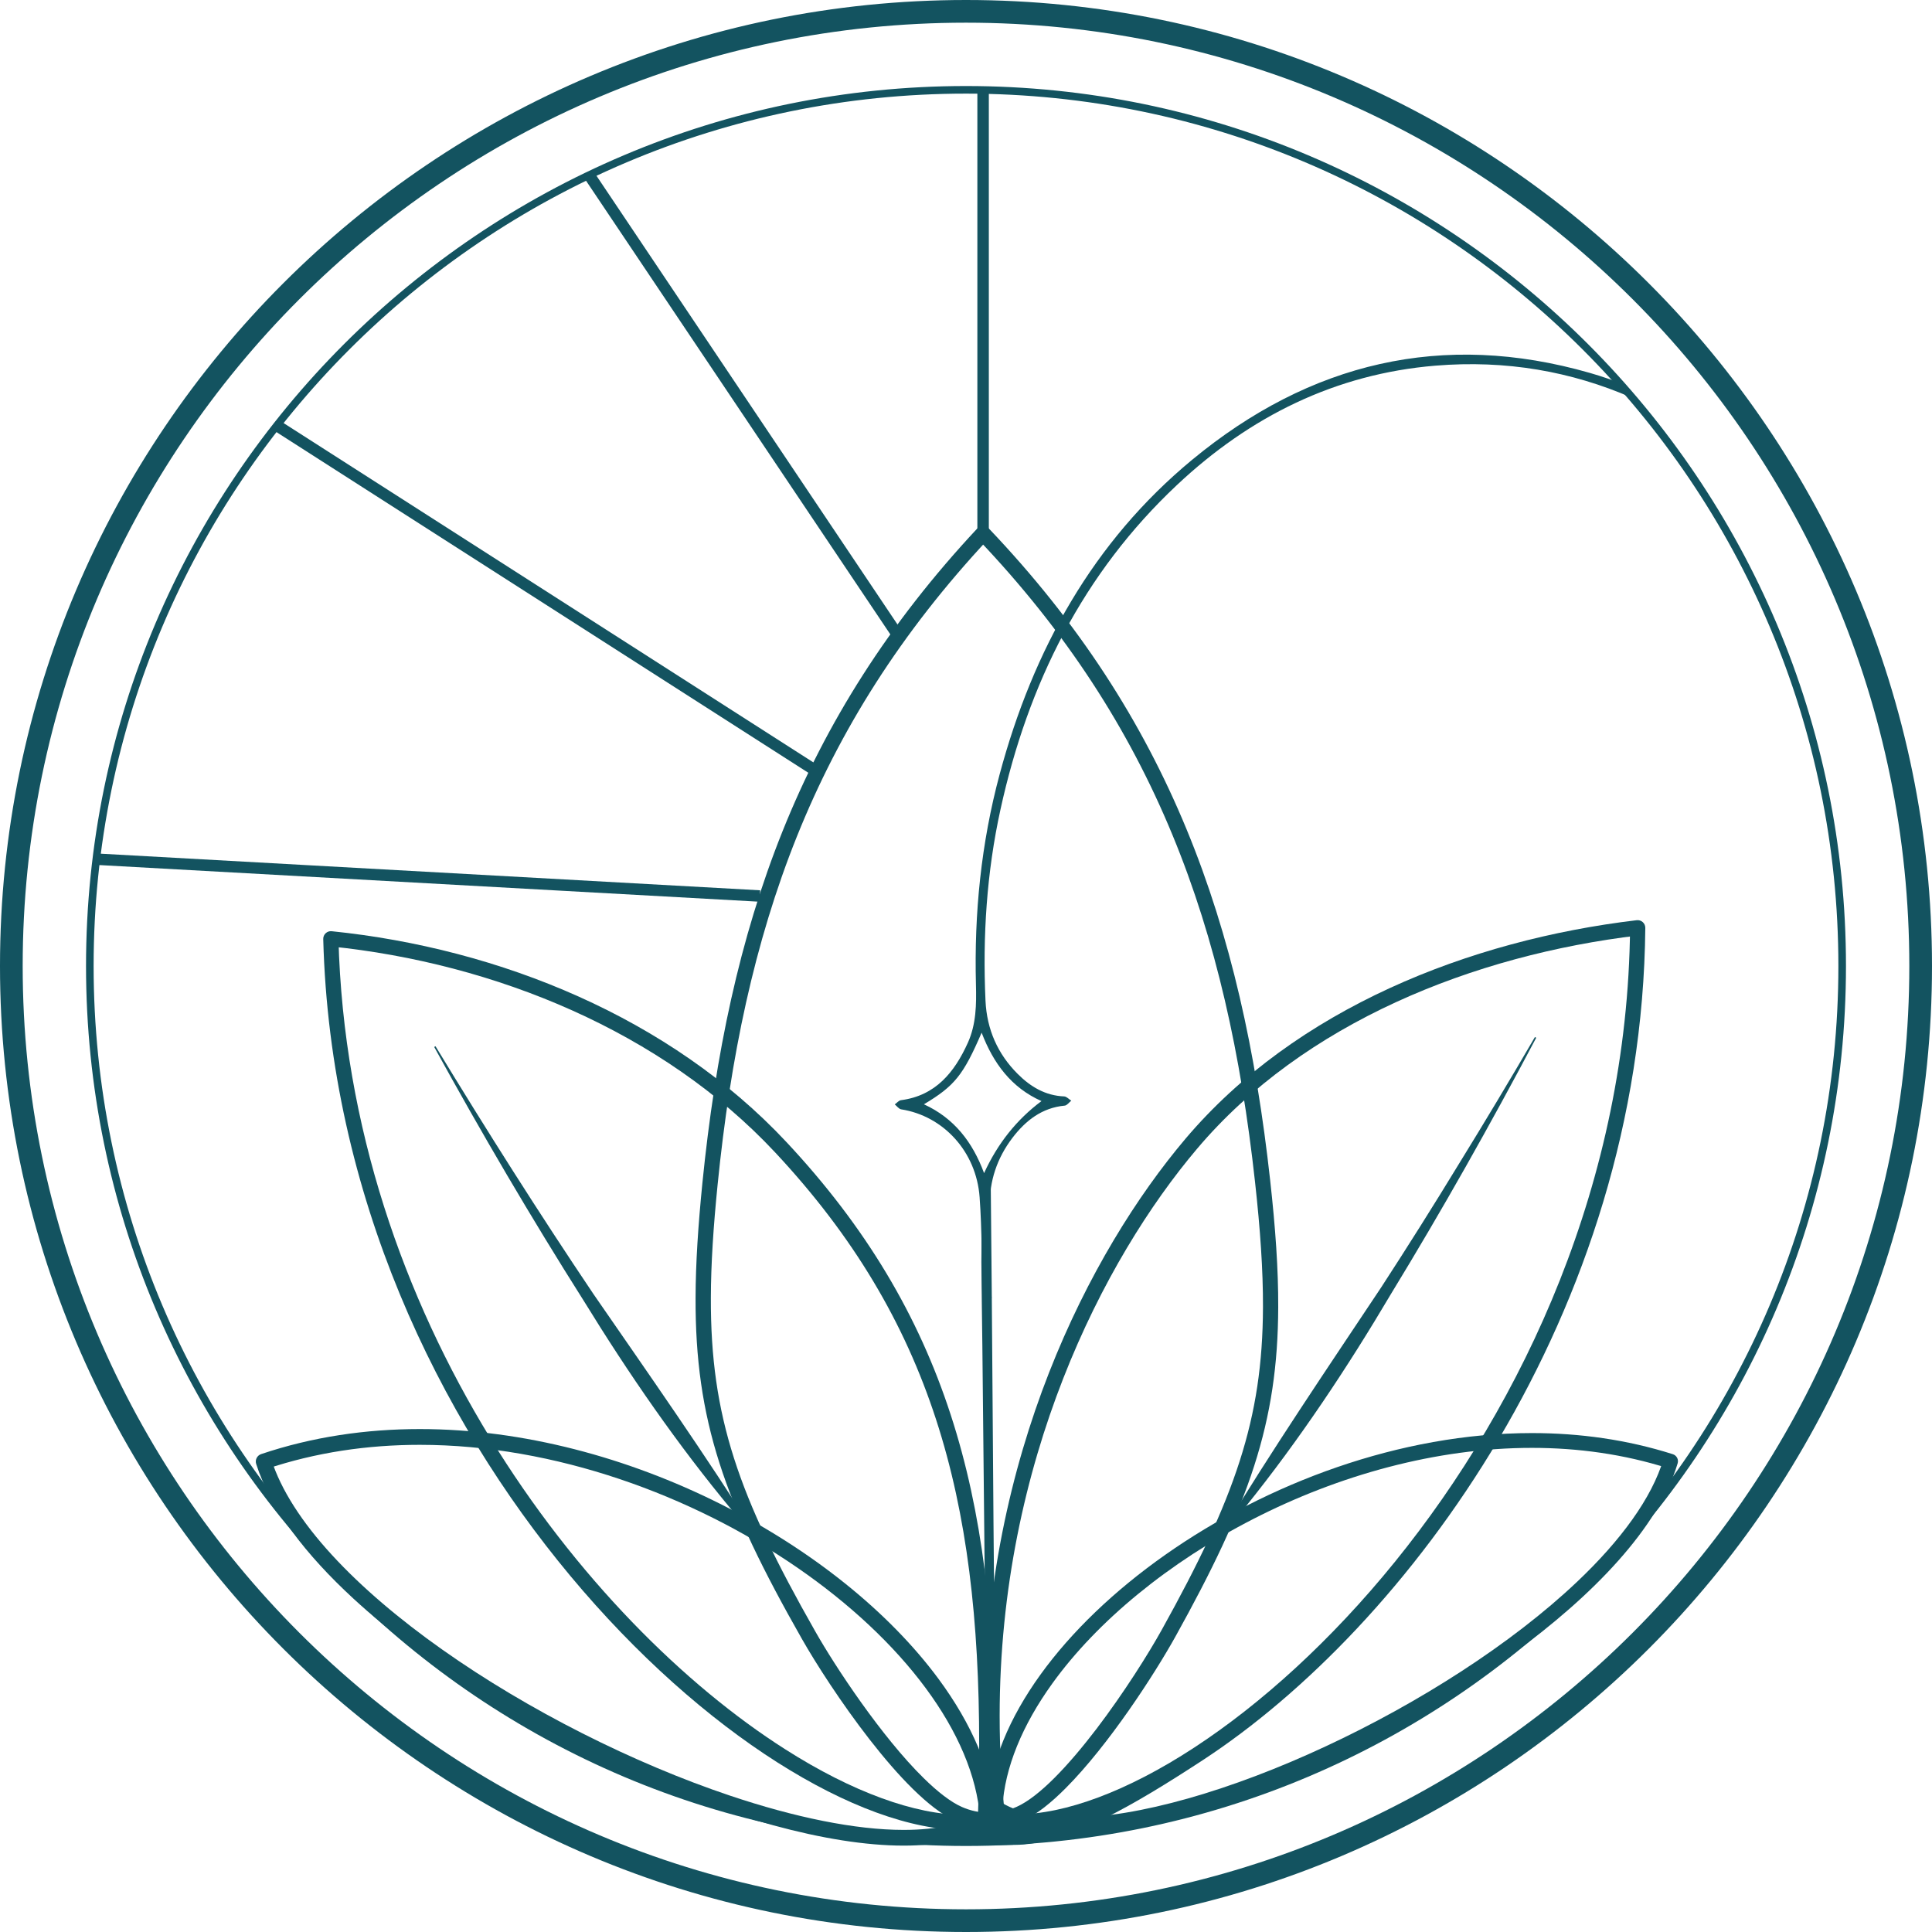 <?xml version="1.0" encoding="UTF-8"?>
<svg xmlns="http://www.w3.org/2000/svg" id="Calque_1" viewBox="0 0 394.36 394.36">
  <defs>
    <style>.cls-1{fill:#135360;}</style>
  </defs>
  <path class="cls-1" d="M203.35,368.06c-.65.04-1.27.13-1.87.27-.32-31.21-.64-62.42-.96-93.63-.06-5.71-.17-11.41-.2-17.12,0-1.08.13-14.96.13-14.96l1.79-.02c.28,25.01.48,64.32.74,89.33.12,12.04.24,24.08.37,36.12h0Z"></path>
  <path class="cls-1" d="M331.89,78.73l-.02-.08c-2.39-.95-4.83-1.81-7.35-2.53-30.03-8.62-57.14-2.14-81.18,17.73-20.2,16.7-32.46,38.77-39.29,64.19-3.78,14.05-5.22,28.39-4.84,42.93.11,4.06.05,8.08-1.64,11.85-2.75,6.1-6.64,10.84-13.67,11.75-.45.06-.84.57-1.26.86.43.35.83.93,1.31,1.01,8.59,1.34,15.34,8.61,16.01,17.94.49,6.8.44,13.64.54,20.46.64.05,1.27.1,1.91.15l-.02-.34c-.09-6.12-.25-12.23-.36-18.35-.1-5.24,1.5-9.92,4.62-14.03,2.72-3.57,6.06-6.16,10.68-6.59.47-.04.89-.66,1.34-1.01-.48-.3-.96-.85-1.45-.87-3.81-.15-6.85-1.95-9.48-4.58-4.1-4.09-6.31-9.1-6.58-14.96-.6-13.14.24-26.18,3.06-39.04,5.63-25.71,16.89-48.25,36.02-66.22,14.93-14.03,32.38-22.67,52.73-24.36,14.48-1.2,27.8,1.18,40.12,6.54-.48-.78-.89-1.59-1.18-2.46h-.02ZM212.59,224.75c-5.06,3.77-8.97,8.68-11.72,14.71-2.33-6.32-6.11-11.23-12.28-14.05,6.28-3.76,8.03-5.94,11.78-14.62,2.4,6.28,6.09,11.24,12.21,13.96h.01Z"></path>
  <path class="cls-1" d="M197.18,0C88.45,0,0,88.46,0,197.18s88.46,197.18,197.18,197.18,197.18-88.46,197.18-197.18S305.91,0,197.18,0M197.18,389.73c-106.17,0-192.55-86.38-192.55-192.55S91.01,4.63,197.18,4.63s192.55,86.38,192.55,192.55-86.38,192.55-192.55,192.55"></path>
  <path class="cls-1" d="M197.18,17.56C98.14,17.56,17.56,98.14,17.56,197.18s80.57,179.62,179.62,179.62,179.62-80.57,179.62-179.62S296.23,17.56,197.18,17.56M197.18,375.25c-98.19,0-178.07-79.88-178.07-178.07S98.99,19.11,197.18,19.11s178.07,79.88,178.07,178.07-79.88,178.07-178.07,178.07"></path>
  <polyline class="cls-1" points="199.5 18.26 199.5 110.16 201.84 110.16 201.84 18.26"></polyline>
  <polyline class="cls-1" points="119.33 36.46 182.47 130.59 184.41 129.28 121.27 35.16"></polyline>
  <polyline class="cls-1" points="55.65 87.7 166.56 158.74 167.82 156.77 56.91 85.73"></polyline>
  <polyline class="cls-1" points="19.79 176.55 155.03 184.06 155.16 181.73 19.92 174.22"></polyline>
  <path class="cls-1" d="M200.68,108.9l-1.13,1.07c18.14,19.05,30.85,38.87,39.76,60.43s14.01,44.88,16.87,70.89c1.07,9.68,1.64,17.98,1.62,25.51-.04,11.52-1.48,21.24-4.76,31.45-3.28,10.22-8.41,20.95-15.87,34.37-2.73,4.92-7.78,12.96-13.35,20.27-2.79,3.66-5.71,7.13-8.52,9.95-2.8,2.82-5.52,4.96-7.74,5.95-1.77.8-3.68,1.21-5.6,1.22h-.11c-1.88,0-3.76-.4-5.5-1.17-2.23-.97-4.97-3.09-7.8-5.88-8.53-8.36-18-22.65-22.16-30-7.86-13.82-13.2-24.78-16.56-35.29s-4.77-20.59-4.73-32.79c.02-6.88.51-14.43,1.38-23.08,2.61-26.03,7.49-49.4,16.18-71.05,8.7-21.65,21.21-41.6,39.16-60.82l-1.14-1.06-1.13,1.07,1.13-1.07-1.14-1.06c-18.2,19.48-30.94,39.79-39.78,61.79-8.83,22-13.76,45.67-16.39,71.9-.87,8.71-1.37,16.36-1.39,23.38-.05,12.44,1.41,22.92,4.87,33.75,3.46,10.83,8.91,21.97,16.82,35.88,2.87,5.05,8.04,13.1,13.8,20.51,2.88,3.7,5.91,7.25,8.89,10.17,2.99,2.93,5.9,5.25,8.72,6.5,2.14.94,4.44,1.42,6.75,1.43h.14c2.36-.01,4.7-.52,6.87-1.5,2.81-1.28,5.7-3.63,8.66-6.59,8.84-8.86,18.15-23.29,22.39-30.9,7.51-13.51,12.74-24.42,16.12-34.93,3.38-10.51,4.87-20.62,4.9-32.39.03-7.7-.56-16.12-1.64-25.86-2.89-26.2-8.04-49.82-17.09-71.73s-21.99-42.09-40.38-61.39c-.3-.31-.71-.49-1.14-.48s-.84.18-1.13.49l1.14,1.06h.01Z"></path>
  <path class="cls-1" d="M203.67,371.66l1.55-.17c-.8-7.26-1.17-14.35-1.17-21.25,0-51.9,21.17-93.17,40.31-115.77,21.73-25.7,56.42-39.53,90.11-43.53l-.18-1.55h-1.56c-.49,51.66-21.72,96.97-47.95,129.35-13.11,16.19-27.47,29.13-41.04,37.99-13.57,8.88-26.38,13.63-36.18,13.61-1.28,0-2.5-.08-3.68-.24l-.21,1.54,1.55-.17-1.55.17-11.89,4.94c1.32.18,13.82,0,15.23,0,10.79-.02,24.53-8.18,38.43-17.25,20.83-13.61,43.2-36.39,60.51-65.62,17.3-29.23,29.52-64.93,29.89-104.32,0-.44-.19-.88-.52-1.17-.33-.3-.78-.44-1.22-.39-34.25,4.07-69.65,18.09-92.12,44.61-19.58,23.14-41.04,65.01-41.05,117.78,0,7.01.38,14.21,1.19,21.59.08.71-3.43,2.13-2.73,2.23l4.27-2.4v.02Z"></path>
  <path class="cls-1" d="M201.18,371.69l1.56.05c.18-5.35.28-10.55.28-15.62,0-25.34-2.44-47.36-8.99-67.42-6.54-20.07-17.2-38.16-33.51-55.59-23.7-25.33-58.48-39.52-92.82-43.03-.44-.05-.89.1-1.22.41-.33.3-.51.74-.5,1.18,1.37,52.28,23.49,97.68,50.46,130.03,13.49,16.18,28.2,29.11,42.2,38.02,14.01,8.9,27.28,13.83,38.1,13.84,1.61,0,3.17-.11,4.66-.34.74-.11,1.3-.74,1.32-1.49l-1.56-.05-.23-1.54c-1.33.2-2.73.3-4.2.3-9.87.02-22.75-4.64-36.43-13.36-20.53-13.06-42.87-35.16-60.28-63.63-17.42-28.47-29.93-63.3-30.94-101.87l-1.56.04-.16,1.55c33.72,3.43,67.83,17.42,90.86,42.06,16.03,17.15,26.41,34.79,32.82,54.43,6.41,19.64,8.83,41.31,8.83,66.46,0,5.03-.1,10.2-.28,15.52l1.56.05-.23-1.54.23,1.54h.03Z"></path>
  <path class="cls-1" d="M203.1,368.9l1.51.09c.46-8.19,4.1-16.91,10.2-25.37,9.14-12.69,23.79-24.75,41.08-33.6,17.28-8.85,37.18-14.48,56.8-14.48,9.45,0,18.83,1.3,27.84,4.17l.46-1.44-1.45-.43c-2.36,7.95-8.74,16.63-17.64,25.05-13.34,12.64-32.28,24.73-51.35,33.6-19.06,8.89-38.32,14.56-52.09,14.54-6.14,0-11.13-1.13-14.51-3.39l-.84,1.26,1.51.09-1.51-.09-.84,1.26c4.14,2.75,9.7,3.9,16.19,3.9,9.71,0,21.58-2.6,34.17-6.99,18.87-6.58,39.31-17.21,56.05-29.38,8.37-6.09,15.81-12.56,21.66-19.14,5.85-6.58,10.13-13.27,12.1-19.85.24-.79-.2-1.62-.99-1.87-9.34-2.97-19.03-4.31-28.76-4.31-26.94,0-54.09,10.26-74.84,24.85-10.38,7.3-19.15,15.69-25.49,24.48-6.33,8.79-10.25,18-10.76,26.97-.03.53.23,1.05.67,1.35l.84-1.26h0Z"></path>
  <path class="cls-1" d="M201.65,370.97l1.6-.12c-.7-9.41-4.94-19.03-11.69-28.17-10.14-13.71-25.99-26.42-44.61-35.74-18.62-9.32-40.01-15.24-61.26-15.24-10.97,0-21.91,1.58-32.38,5.11-.83.28-1.29,1.17-1.02,2.01,2.93,9.21,10.14,18.54,19.86,27.5,14.59,13.43,34.92,25.98,55.47,35.23,20.55,9.23,41.26,15.17,56.82,15.18,7.32,0,13.56-1.31,18.12-4.44.47-.32.73-.87.69-1.44l-1.6.12-.91-1.32c-3.73,2.59-9.35,3.88-16.3,3.87-9.84,0-22.23-2.56-35.39-6.98-19.74-6.63-41.23-17.43-58.74-29.8-8.76-6.18-16.52-12.76-22.58-19.37s-10.4-13.27-12.37-19.52l-1.53.49.51,1.52c10.11-3.4,20.69-4.94,31.35-4.94,27.53,0,55.6,10.29,77.02,25.04,10.71,7.37,19.76,15.84,26.26,24.64,6.51,8.8,10.44,17.89,11.07,26.49l1.6-.12-.91-1.32.91,1.32h.01Z"></path>
  <path class="cls-1" d="M313.57,211.83c-9.36,17.71-19.19,35.17-29.63,52.27-8.91,15.06-18.68,29.77-29.67,43.43-1.6,1.93-3.17,3.89-4.81,5.79l-.24-.18c10.37-17.13,21.59-33.67,32.68-50.32,5.45-8.38,10.78-16.85,15.98-25.39,5.25-8.51,10.39-17.1,15.43-25.75l.26.15"></path>
  <path class="cls-1" d="M88.89,213.55c10.38,17.1,21.09,34.01,32.26,50.61,11.37,16.47,22.86,32.82,33.52,49.77l-.24.18c-1.68-1.87-3.27-3.81-4.91-5.71-11.21-13.47-21.22-28.01-30.39-42.92-10.72-16.93-20.85-34.22-30.5-51.77l.26-.15"></path>
</svg>
